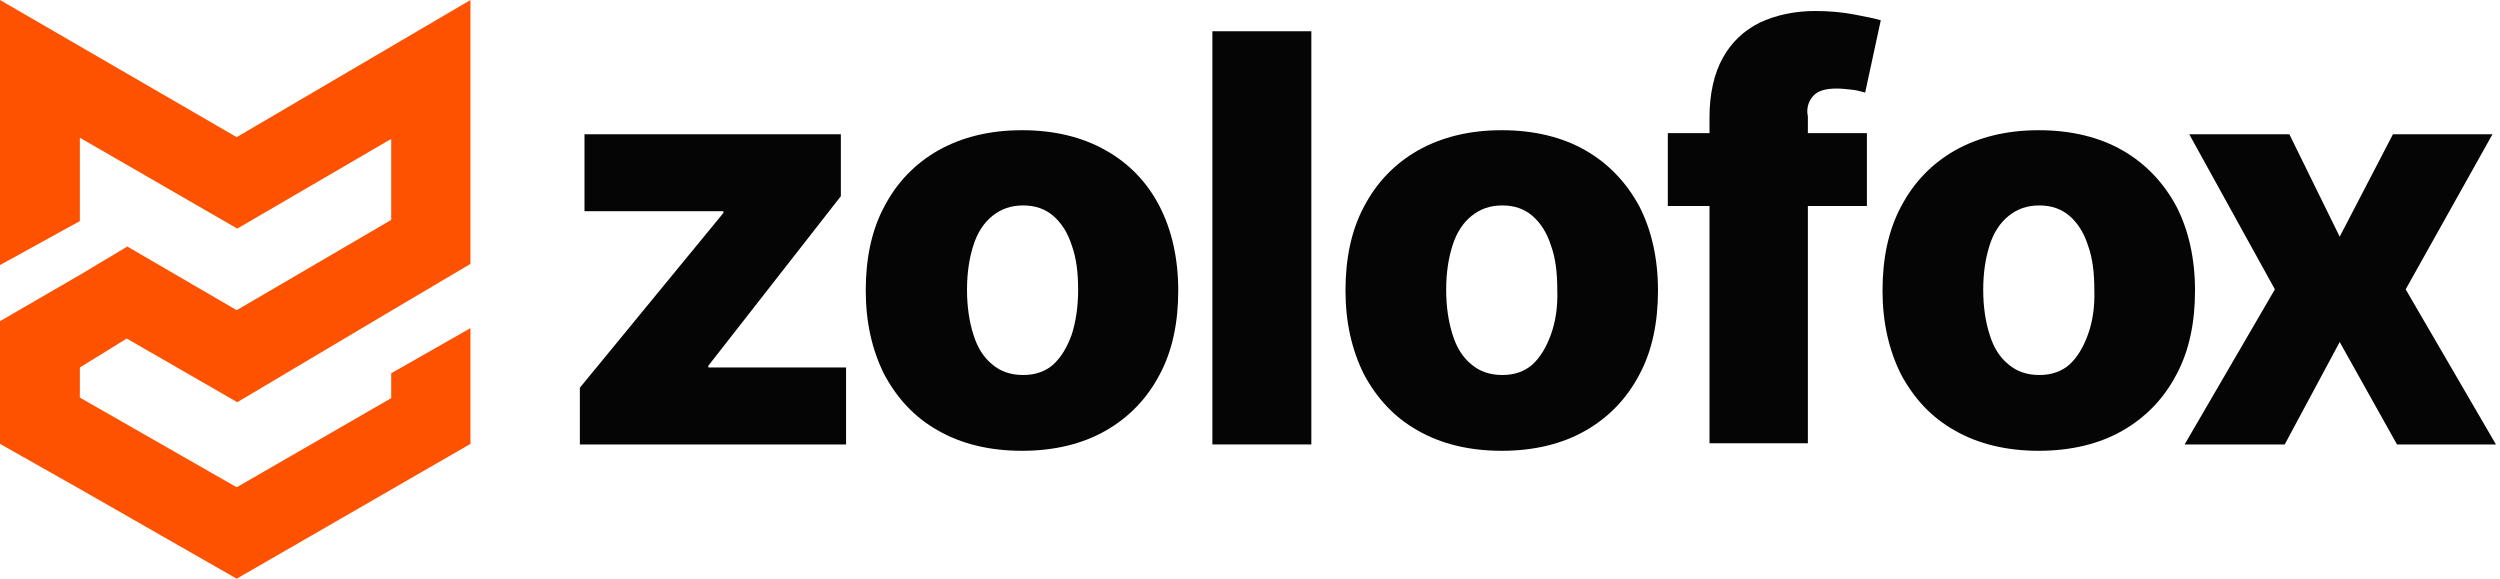 <?xml version="1.0" encoding="UTF-8"?>
<svg xmlns="http://www.w3.org/2000/svg" xmlns:xlink="http://www.w3.org/1999/xlink" version="1.1" id="Layer_1" x="0px" y="0px" viewBox="-807 719 432 100" style="enable-background:new -807 719 432 100;" xml:space="preserve">
<style type="text/css">
	.st0{fill:#FF5200;}
	.st1{fill:#050505;}
</style>
<g id="XMLID_17_">
	<polygon id="XMLID_1_" class="st0" points="-739.4,743 -766,758.5 -793.2,742.8 -793.2,757.2 -807,764.8 -807,749 -807,719    -766.1,742.7 -725.7,719 -725.7,749 -725.7,764.6 -739.4,772.7 -766,788.5 -785.1,777.5 -793.2,782.5 -793.2,787.7 -766.1,803.2    -739.4,787.8 -739.4,783.5 -725.7,775.7 -725.7,795.7 -739.4,803.6 -766.1,819 -793.2,803.5 -807,795.7 -807,774.5 -793.2,766.5    -785,761.6 -766.1,772.6 -739.4,757  "></polygon>
	<g id="XMLID_128_">
		<polygon id="XMLID_130_" class="st1" points="-684.6,782.2 -661.7,752.9 -661.7,742.2 -706,742.2 -706,755.5 -682,755.5     -682,755.8 -706.8,786 -706.8,795.8 -660.8,795.8 -660.8,782.5 -684.6,782.5   "></polygon>
		<path id="XMLID_134_" class="st1" d="M-615.9,745c-4-2.3-8.9-3.5-14.5-3.5c-5.6,0-10.4,1.2-14.5,3.5c-4,2.3-7.1,5.5-9.3,9.7    c-2.2,4.1-3.2,9-3.2,14.5c0,5.5,1.1,10.3,3.2,14.5c2.2,4.1,5.2,7.4,9.3,9.7c4,2.3,8.9,3.5,14.5,3.5c5.6,0,10.5-1.2,14.5-3.5    c4-2.3,7.1-5.5,9.3-9.7c2.2-4.1,3.2-9,3.2-14.5c0-5.5-1.1-10.4-3.2-14.5C-608.7,750.6-611.8,747.3-615.9,745z M-621.8,776.8    c-0.8,2.2-1.8,3.9-3.2,5.2c-1.4,1.2-3.1,1.8-5.2,1.8c-2.1,0-3.9-0.6-5.3-1.8c-1.5-1.2-2.6-2.9-3.3-5.2c-0.7-2.2-1.1-4.8-1.1-7.7    c0-3,0.4-5.5,1.1-7.7c0.7-2.2,1.8-3.9,3.3-5.1c1.5-1.2,3.2-1.8,5.3-1.8c2.1,0,3.8,0.6,5.2,1.8c1.4,1.2,2.5,2.9,3.2,5.1    c0.8,2.2,1.1,4.7,1.1,7.7C-620.7,772-621.1,774.6-621.8,776.8z"></path>
		<rect id="XMLID_135_" x="-597.5" y="724.4" class="st1" width="17.1" height="71.4"></rect>
		<path id="XMLID_138_" class="st1" d="M-533,745c-4-2.3-8.9-3.5-14.5-3.5c-5.6,0-10.4,1.2-14.5,3.5c-4,2.3-7.1,5.5-9.3,9.7    c-2.2,4.1-3.2,9-3.2,14.5c0,5.5,1.1,10.3,3.2,14.5c2.2,4.1,5.2,7.4,9.3,9.7c4,2.3,8.9,3.5,14.5,3.5c5.6,0,10.5-1.2,14.5-3.5    c4-2.3,7.1-5.5,9.3-9.7c2.2-4.1,3.2-9,3.2-14.5c0-5.5-1.1-10.4-3.2-14.5C-525.9,750.6-529,747.3-533,745z M-539,776.8    c-0.8,2.2-1.8,3.9-3.2,5.2c-1.4,1.2-3.1,1.8-5.2,1.8c-2.1,0-3.9-0.6-5.3-1.8c-1.5-1.2-2.6-2.9-3.3-5.2c-0.7-2.2-1.1-4.8-1.1-7.7    c0-3,0.4-5.5,1.1-7.7c0.7-2.2,1.8-3.9,3.3-5.1c1.5-1.2,3.2-1.8,5.3-1.8c2.1,0,3.8,0.6,5.2,1.8c1.4,1.2,2.5,2.9,3.2,5.1    c0.8,2.2,1.1,4.7,1.1,7.7C-537.8,772-538.2,774.6-539,776.8z"></path>
		<path id="XMLID_139_" class="st1" d="M-493.7,735.6c0.8-0.9,2.1-1.3,4.1-1.3c0.8,0,1.7,0.1,2.6,0.2c0.9,0.1,1.6,0.3,2.3,0.5    l2.7-12.5c-1-0.3-2.5-0.6-4.6-1c-2.1-0.4-4.3-0.6-6.7-0.6c-3.6,0-6.8,0.7-9.6,2c-2.8,1.4-4.9,3.4-6.4,6.1    c-1.5,2.7-2.3,6.2-2.3,10.3v2.7h-7.2v12.6h7.2v41h17v-41h10.2v-12.6h-10.2v-2.9C-494.9,737.8-494.5,736.5-493.7,735.6z"></path>
		<path id="XMLID_142_" class="st1" d="M-430.9,754.7c-2.2-4.1-5.3-7.4-9.3-9.7c-4-2.3-8.9-3.5-14.5-3.5c-5.6,0-10.4,1.2-14.5,3.5    c-4,2.3-7.1,5.5-9.3,9.7c-2.2,4.1-3.2,9-3.2,14.5c0,5.5,1.1,10.3,3.2,14.5c2.2,4.1,5.2,7.4,9.3,9.7c4,2.3,8.9,3.5,14.5,3.5    c5.6,0,10.5-1.2,14.5-3.5c4-2.3,7.1-5.5,9.3-9.7c2.2-4.1,3.2-9,3.2-14.5C-427.7,763.7-428.8,758.8-430.9,754.7z M-446.2,776.8    c-0.8,2.2-1.8,3.9-3.2,5.2c-1.4,1.2-3.1,1.8-5.2,1.8c-2.1,0-3.9-0.6-5.3-1.8c-1.5-1.2-2.6-2.9-3.3-5.2c-0.7-2.2-1.1-4.8-1.1-7.7    c0-3,0.4-5.5,1.1-7.7c0.7-2.2,1.8-3.9,3.3-5.1c1.5-1.2,3.2-1.8,5.3-1.8c2.1,0,3.8,0.6,5.2,1.8c1.4,1.2,2.5,2.9,3.2,5.1    c0.8,2.2,1.1,4.7,1.1,7.7C-445,772-445.4,774.6-446.2,776.8z"></path>
		<polygon id="XMLID_143_" class="st1" points="-391.3,769 -376.3,742.2 -393.5,742.2 -402.7,759.9 -411.4,742.2 -428.7,742.2     -413.9,769 -429.5,795.8 -412.2,795.8 -402.7,778.1 -392.8,795.8 -375.7,795.8   "></polygon>
	</g>
</g>
</svg>
